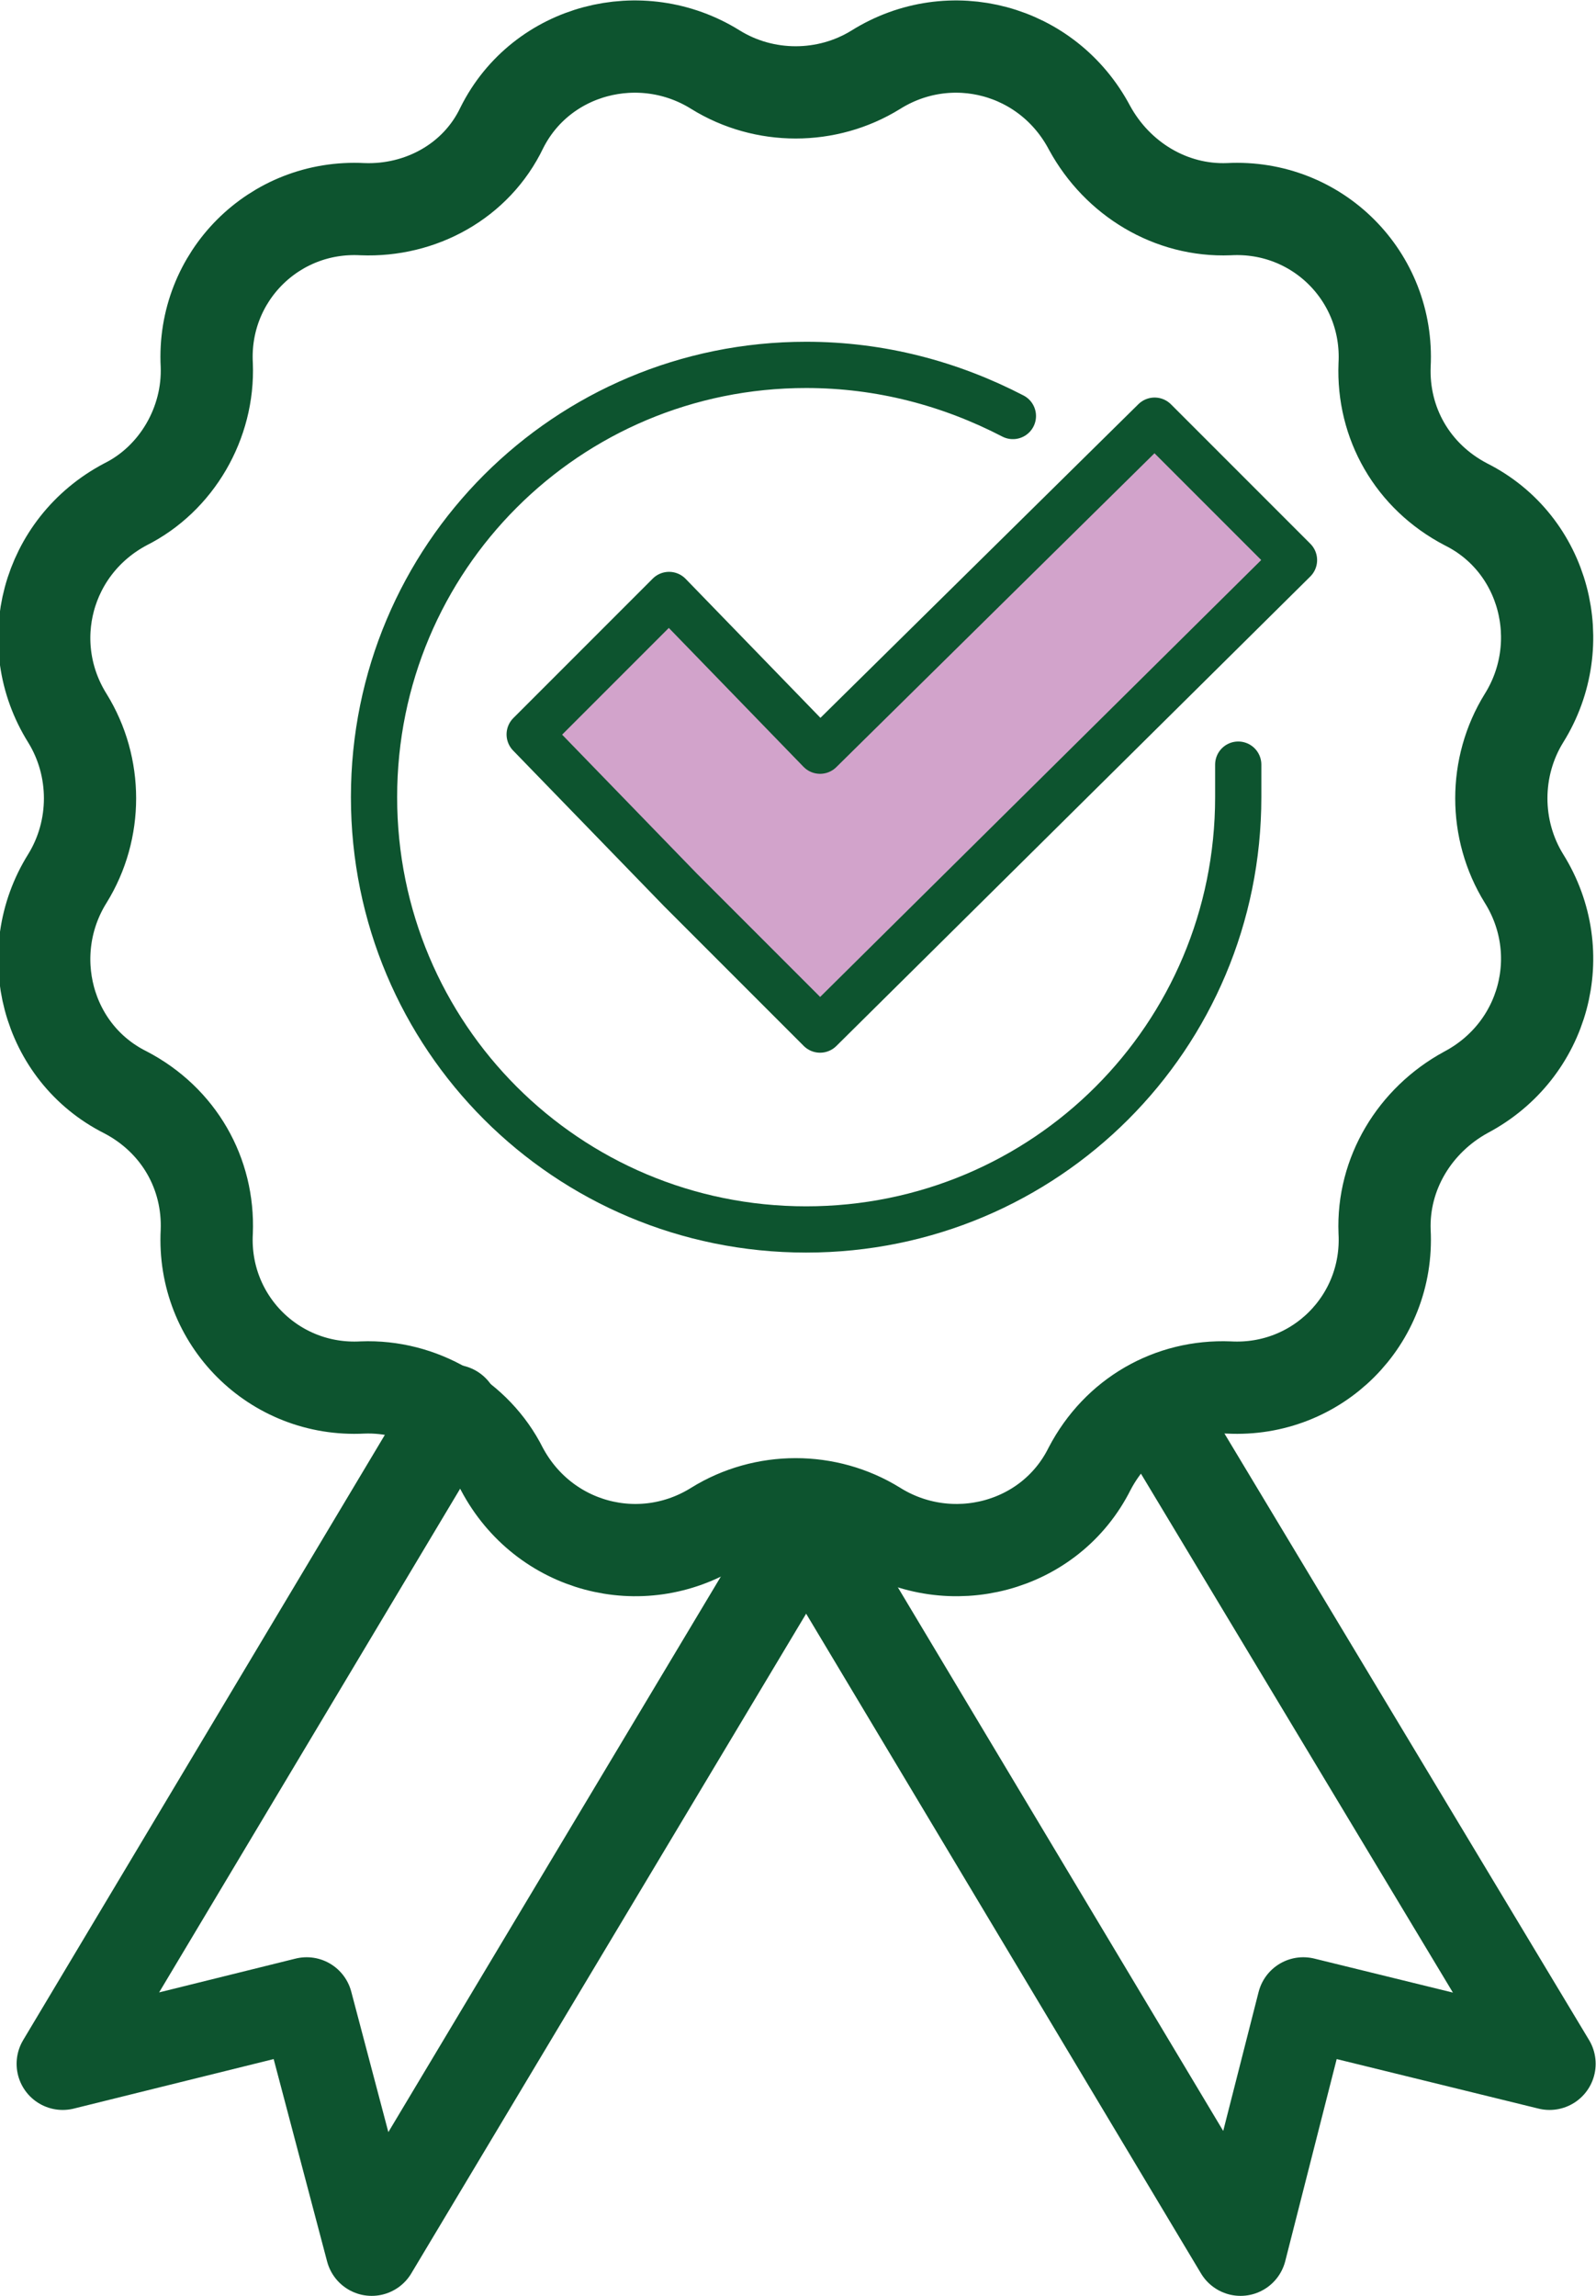 <?xml version="1.0" encoding="utf-8"?>
<!-- Generator: Adobe Illustrator 27.1.1, SVG Export Plug-In . SVG Version: 6.00 Build 0)  -->
<svg version="1.1" id="Layer_2_00000032629444295859816180000004793915311675539602_"
	 xmlns="http://www.w3.org/2000/svg" xmlns:xlink="http://www.w3.org/1999/xlink" x="0px" y="0px" viewBox="0 0 68.7 98.8"
	 style="enable-background:new 0 0 68.7 98.8;" xml:space="preserve">
<style type="text/css">
	.st0{fill:none;stroke:#0D542F;stroke-width:3.97;stroke-linecap:round;stroke-linejoin:round;}
	.st1{fill:none;stroke:#0D542F;stroke-width:1.99;stroke-linecap:round;stroke-linejoin:round;}
	.st2{fill:#D2A3CB;}
</style>
<g id="Layer_1-2">
	<path class="st0" d="M37.7,3L37.7,3c3.2-2,7.4-0.9,9.2,2.5l0,0c1.2,2.2,3.5,3.6,6,3.5l0,0c3.8-0.2,6.9,2.9,6.7,6.7l0,0
		c-0.1,2.5,1.2,4.8,3.5,6l0,0c3.4,1.7,4.5,6,2.5,9.2l0,0c-1.3,2.1-1.3,4.8,0,6.9l0,0c2,3.2,0.9,7.4-2.5,9.2l0,0
		c-2.2,1.2-3.6,3.5-3.5,6l0,0c0.2,3.8-2.9,6.9-6.7,6.7l0,0c-2.5-0.1-4.8,1.2-6,3.5l0,0c-1.7,3.4-6,4.5-9.2,2.5l0,0
		c-2.1-1.3-4.8-1.3-6.9,0l0,0c-3.2,2-7.4,0.9-9.2-2.5l0,0c-1.1-2.2-3.5-3.6-6-3.5l0,0c-3.8,0.2-6.9-2.9-6.7-6.7l0,0
		c0.1-2.5-1.2-4.8-3.5-6l0,0c-3.4-1.7-4.5-6-2.5-9.2l0,0c1.3-2.1,1.3-4.8,0-6.9l0,0c-2-3.2-0.9-7.4,2.5-9.2l0,0
		c2.2-1.1,3.6-3.5,3.5-6l0,0c-0.2-3.8,2.9-6.9,6.7-6.7l0,0c2.5,0.1,4.9-1.2,6-3.5l0,0c1.7-3.4,6-4.5,9.2-2.5l0,0
		C32.9,4.3,35.6,4.3,37.7,3z"/>
	<path class="st1" d="M53.3,32.9c0,0.5,0,0.9,0,1.4c0,10.3-8.3,18.6-18.6,18.6s-18.6-8.3-18.6-18.6s8.3-18.6,18.6-18.6
		c3.2,0,6.2,0.8,8.9,2.2"/>
	<polyline class="st0" points="35.1,64.9 16,96.8 13.2,86.2 2.7,88.8 19.5,60.7 	"/>
	<polyline class="st0" points="34.3,64.9 53.4,96.8 56.1,86.2 66.7,88.8 49.8,60.7 	"/>
	<polygon class="st2" points="49.7,18.1 35.3,32.3 28.8,25.6 22.8,31.6 29.3,38.3 35.3,44.3 55.7,24.1 	"/>
	<polygon class="st1" points="49.7,18.1 35.3,32.3 28.8,25.6 22.8,31.6 29.3,38.3 35.3,44.3 55.7,24.1 	"/>
</g>
</svg>
